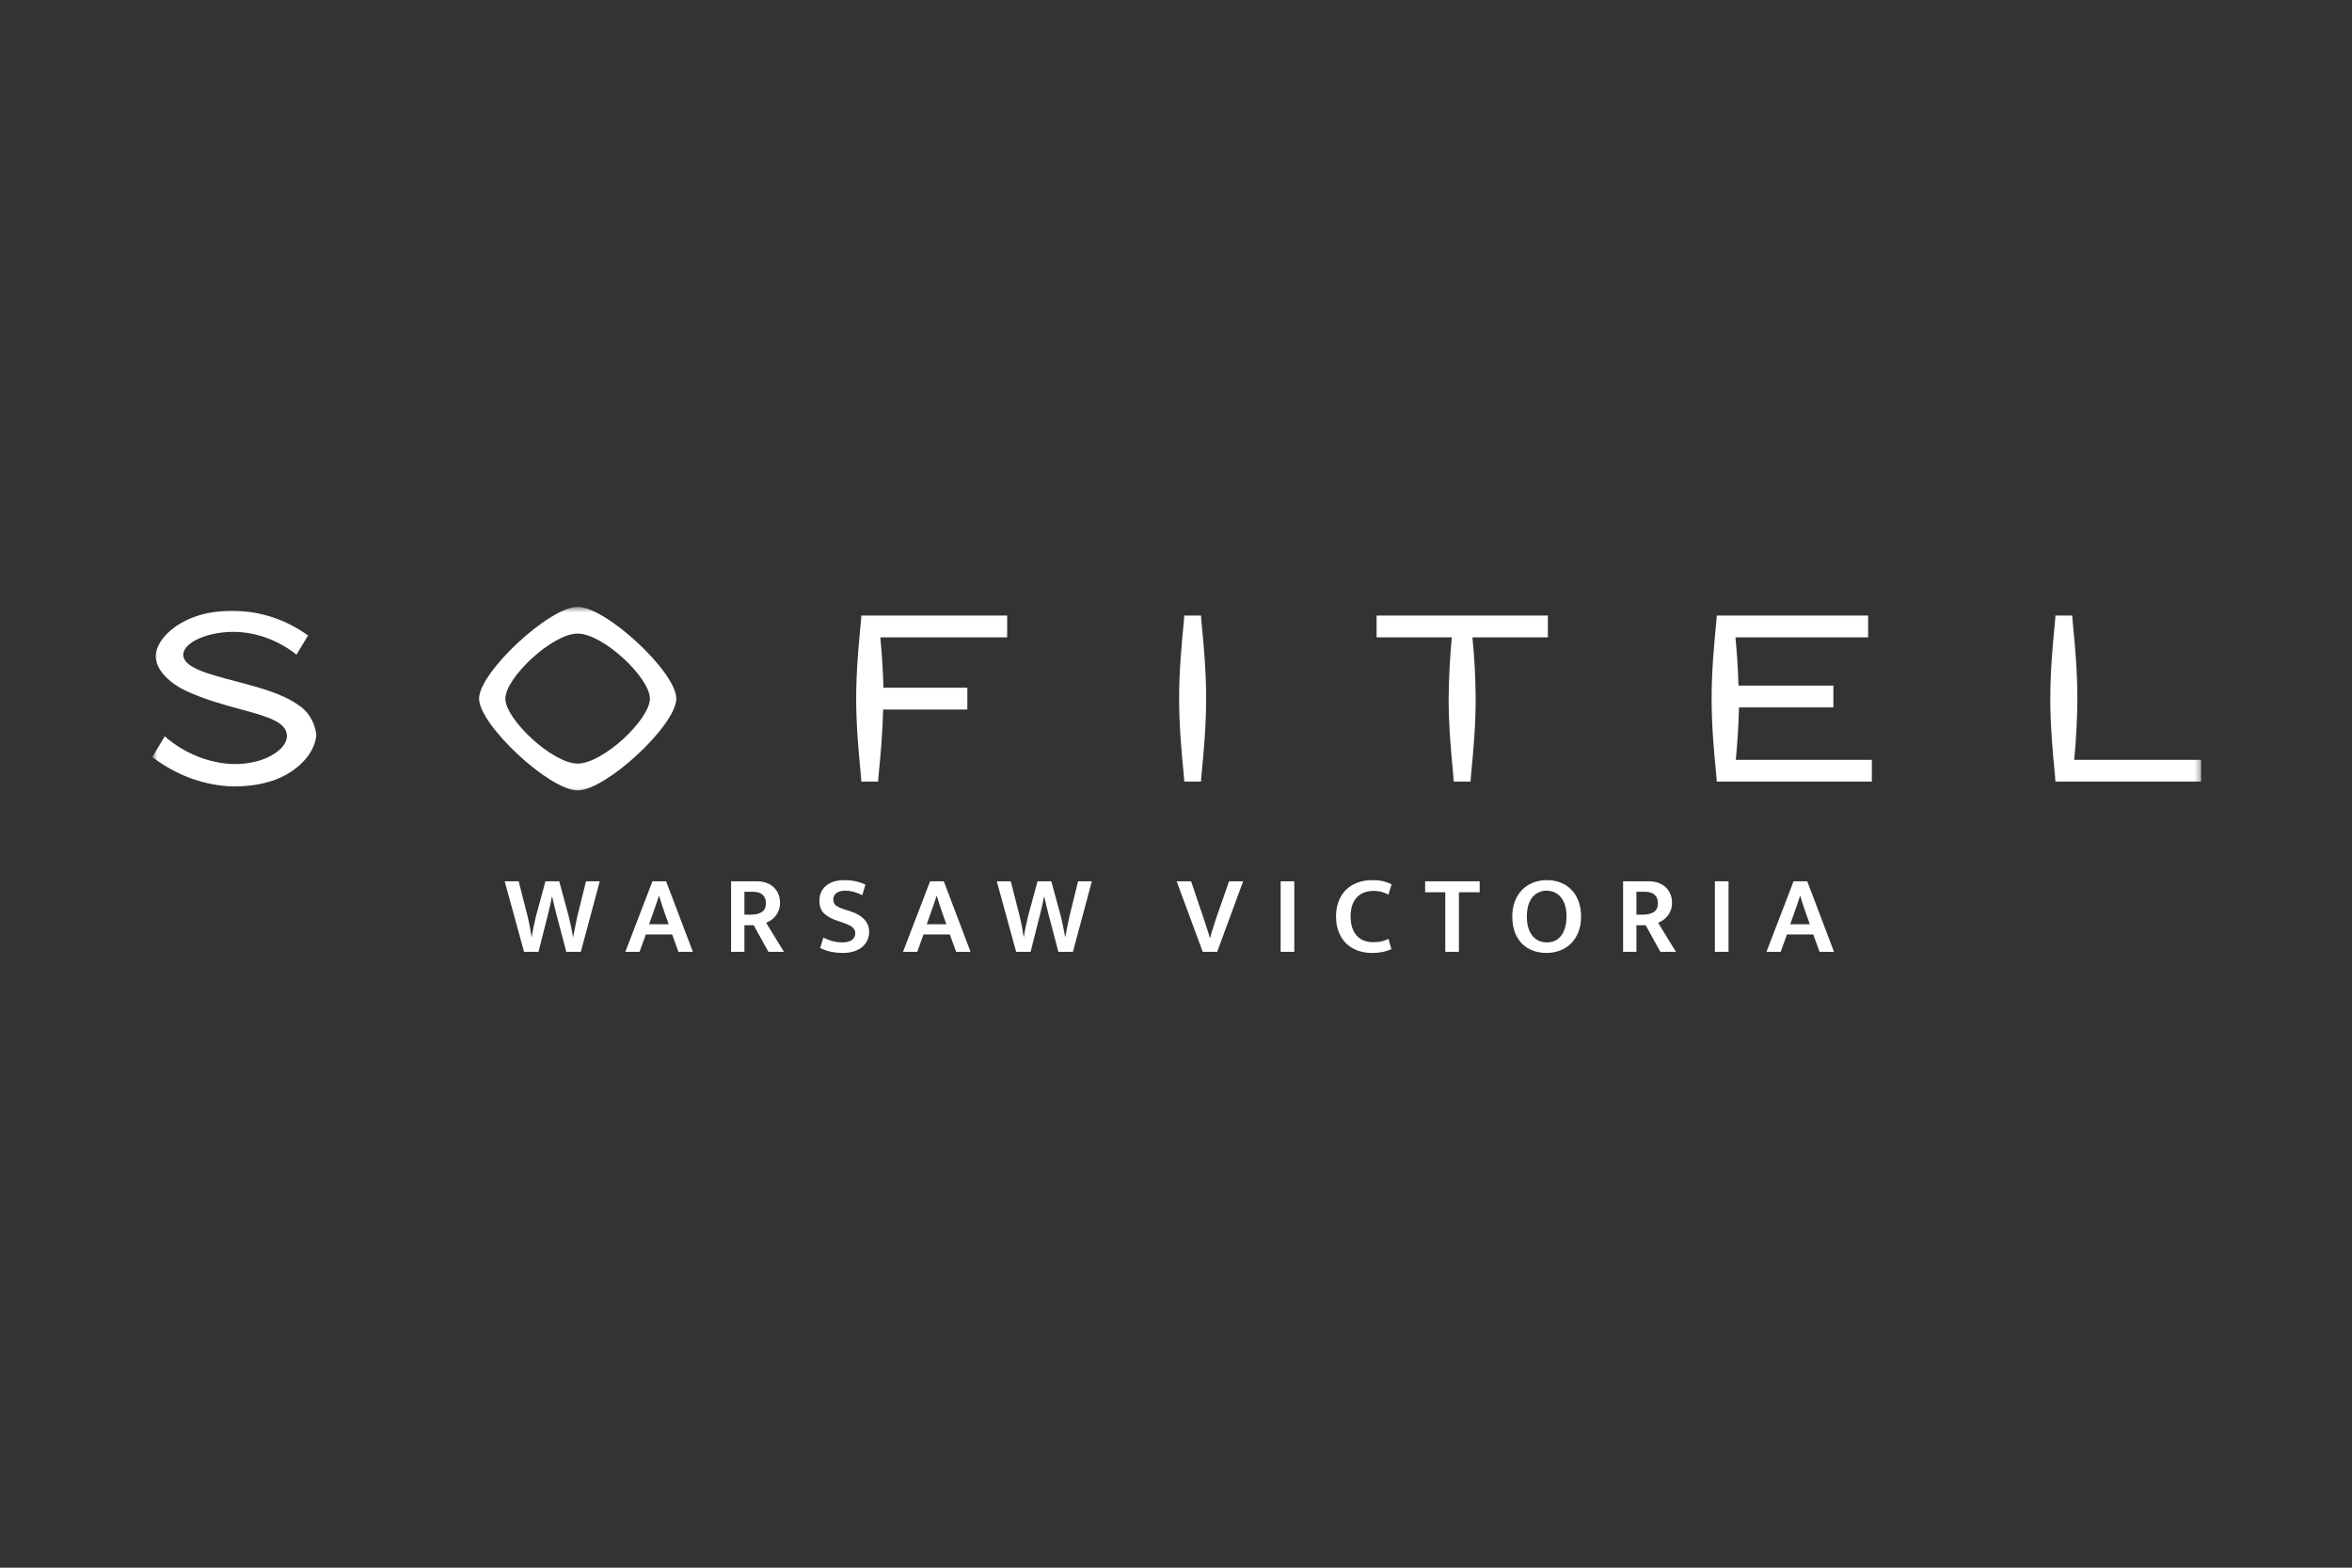 <svg width="336" height="224" viewBox="0 0 336 224" fill="none" xmlns="http://www.w3.org/2000/svg">
<rect x="0" y="0" width="336" height="224" fill="#333333" stroke="none"/>
<mask id="mask0_2245_17" style="mask-type:luminance" maskUnits="userSpaceOnUse" x="21" y="86" width="294" height="28">
<path d="M314.587 86.71H21.758V113.548H314.587V86.71Z" fill="white"/>
</mask>
<g mask="url(#mask0_2245_17)">
<path fill-rule="evenodd" clip-rule="evenodd" d="M82.52 86.71C78.473 86.71 68.438 96.084 68.438 99.822C68.438 103.56 78.473 112.935 82.52 112.935C86.568 112.935 96.614 103.619 96.614 99.822C96.614 96.025 86.578 86.71 82.52 86.71ZM82.52 109.103C78.928 109.103 72.196 102.787 72.196 99.822C72.196 96.857 78.886 90.529 82.52 90.529C86.155 90.529 92.845 96.846 92.845 99.822C92.845 102.798 86.155 109.103 82.52 109.103Z" fill="white"/>
<path d="M296.77 99.822C296.749 102.743 296.597 105.66 296.317 108.564H314.437V111.681H293.632C293.632 111.427 293.571 110.807 293.486 109.922C293.272 107.704 292.898 103.817 292.898 99.822C292.898 95.827 293.272 91.934 293.486 89.713C293.571 88.826 293.632 88.206 293.632 87.952H296.036C296.036 88.206 296.097 88.826 296.182 89.713C296.396 91.934 296.77 95.828 296.77 99.822Z" fill="white"/>
<path d="M247.974 108.564C248.16 106.583 248.366 103.877 248.428 101.076H261.913V97.959H248.356C248.293 95.358 248.098 92.908 247.922 91.069H266.879V87.952H245.249C245.249 88.205 245.189 88.824 245.103 89.709V89.712C244.889 91.934 244.516 95.827 244.516 99.822C244.516 103.817 244.889 107.704 245.103 109.922V109.926C245.189 110.809 245.249 111.427 245.249 111.681H267.404V108.564H247.974Z" fill="white"/>
<path d="M196.656 87.952H221.126V91.069H210.347C210.637 93.975 210.792 96.897 210.812 99.822C210.812 103.807 210.437 107.696 210.224 109.917C210.138 110.804 210.078 111.427 210.078 111.681H207.673C207.673 111.427 207.614 110.806 207.53 109.918C207.319 107.697 206.95 103.807 206.95 99.822C206.972 96.897 207.123 93.976 207.404 91.069H196.656V87.952Z" fill="white"/>
<path d="M171.719 109.92C171.932 107.698 172.307 103.805 172.307 99.81C172.307 95.815 171.932 91.928 171.719 89.71L171.718 89.706C171.633 88.823 171.574 88.205 171.574 87.952H169.178C169.178 88.206 169.119 88.827 169.033 89.714C168.82 91.935 168.445 95.826 168.445 99.81C168.445 103.795 168.82 107.69 169.033 109.915L169.034 109.92C169.119 110.807 169.178 111.427 169.178 111.681H171.574C171.574 111.427 171.633 110.808 171.718 109.924L171.719 109.92Z" fill="white"/>
<path d="M143.881 87.952V91.069H125.761C125.937 92.979 126.143 95.545 126.205 98.264H138.192V101.381H126.164C126.086 104.798 125.781 107.984 125.596 109.914C125.511 110.803 125.451 111.426 125.451 111.681H123.046C123.046 111.427 122.986 110.807 122.901 109.922C122.687 107.704 122.312 103.817 122.312 99.822C122.312 95.827 122.687 91.934 122.901 89.713C122.986 88.826 123.046 88.206 123.046 87.952H143.881Z" fill="white"/>
<path d="M33.563 97.314C36.774 98.158 40.3 99.085 42.511 100.666C43.219 101.085 43.83 101.687 44.294 102.424C44.759 103.161 45.064 104.012 45.185 104.908C45.185 105.634 44.865 107.439 42.862 109.267C40.859 111.095 37.916 112.372 33.291 112.372C29.172 112.247 25.17 110.787 21.758 108.165L23.534 105.213C26.351 107.653 29.769 109.037 33.311 109.173C37.772 109.255 40.993 107.087 40.993 105.177C40.993 103.149 38.161 102.378 34.383 101.351C31.963 100.693 29.156 99.929 26.456 98.662C24.556 97.772 22.243 95.873 22.243 93.764C22.243 91.163 26.187 87.143 33.414 87.284C37.166 87.307 40.836 88.525 44.008 90.799L42.356 93.541C39.864 91.567 36.926 90.441 33.889 90.295C29.749 90.143 26.177 91.807 26.177 93.541C26.177 95.373 29.634 96.281 33.563 97.314Z" fill="white"/>
</g>
<path d="M74.096 125.92L75.392 131.008C75.424 131.147 75.467 131.339 75.52 131.584C75.573 131.829 75.627 132.091 75.68 132.368C75.733 132.635 75.781 132.907 75.824 133.184C75.877 133.451 75.915 133.68 75.936 133.872H75.968C76 133.669 76.037 133.435 76.08 133.168C76.133 132.901 76.187 132.635 76.24 132.368C76.304 132.091 76.363 131.835 76.416 131.6C76.469 131.355 76.512 131.157 76.544 131.008L77.92 125.92H79.888L81.264 130.992C81.296 131.131 81.339 131.323 81.392 131.568C81.456 131.813 81.515 132.075 81.568 132.352C81.621 132.629 81.675 132.907 81.728 133.184C81.781 133.451 81.824 133.68 81.856 133.872H81.888C81.92 133.68 81.963 133.451 82.016 133.184C82.069 132.917 82.123 132.651 82.176 132.384C82.229 132.107 82.283 131.845 82.336 131.6C82.389 131.355 82.432 131.152 82.464 130.992L83.712 125.92H85.68L82.976 136H80.896L79.504 130.704C79.387 130.267 79.28 129.845 79.184 129.44C79.088 129.024 78.987 128.581 78.88 128.112H78.848C78.752 128.592 78.661 129.029 78.576 129.424C78.491 129.819 78.389 130.24 78.272 130.688L76.928 136H74.864L72.096 125.92H74.096ZM92.727 132.064H95.526L94.999 130.576C94.849 130.128 94.705 129.707 94.567 129.312C94.439 128.917 94.305 128.485 94.166 128.016H94.135C93.985 128.453 93.841 128.88 93.703 129.296C93.564 129.701 93.415 130.128 93.254 130.576L92.727 132.064ZM93.207 125.92H95.159L98.983 136H96.918L96.022 133.52H92.263L91.367 136H89.335L93.207 125.92ZM104.441 125.92H108.073C108.628 125.92 109.113 126 109.529 126.16C109.945 126.32 110.292 126.539 110.569 126.816C110.857 127.093 111.07 127.419 111.209 127.792C111.358 128.165 111.433 128.571 111.433 129.008C111.433 129.413 111.369 129.771 111.241 130.08C111.124 130.389 110.969 130.661 110.777 130.896C110.585 131.131 110.372 131.328 110.137 131.488C109.902 131.637 109.673 131.76 109.449 131.856L111.993 136H109.769L107.673 132.208H106.345V136H104.441V125.92ZM106.345 130.688H107.321C107.929 130.688 108.43 130.565 108.825 130.32C109.22 130.064 109.417 129.643 109.417 129.056C109.417 128.523 109.257 128.117 108.937 127.84C108.628 127.563 108.169 127.424 107.561 127.424H106.345V130.688ZM120.674 125.76C121.272 125.76 121.81 125.819 122.29 125.936C122.781 126.043 123.229 126.197 123.634 126.4L123.186 127.904C122.749 127.691 122.333 127.531 121.938 127.424C121.544 127.317 121.154 127.264 120.77 127.264C120.226 127.264 119.8 127.376 119.49 127.6C119.192 127.824 119.042 128.128 119.042 128.512C119.042 128.885 119.165 129.173 119.41 129.376C119.666 129.568 120.072 129.755 120.626 129.936L121.602 130.256C122.434 130.533 123.069 130.917 123.506 131.408C123.944 131.899 124.162 132.48 124.162 133.152C124.162 133.589 124.077 133.989 123.906 134.352C123.736 134.715 123.49 135.035 123.17 135.312C122.85 135.579 122.456 135.787 121.986 135.936C121.528 136.085 121.005 136.16 120.418 136.16C119.842 136.16 119.282 136.107 118.738 136C118.194 135.883 117.672 135.701 117.17 135.456L117.618 133.968C118.077 134.192 118.525 134.363 118.962 134.48C119.4 134.597 119.858 134.656 120.338 134.656C120.914 134.656 121.362 134.544 121.682 134.32C122.013 134.096 122.178 133.771 122.178 133.344C122.178 133.195 122.152 133.051 122.098 132.912C122.045 132.773 121.949 132.645 121.81 132.528C121.682 132.4 121.501 132.283 121.266 132.176C121.042 132.059 120.749 131.941 120.386 131.824L119.49 131.52C118.754 131.264 118.162 130.928 117.714 130.512C117.277 130.085 117.058 129.488 117.058 128.72C117.058 127.835 117.368 127.12 117.986 126.576C118.605 126.032 119.501 125.76 120.674 125.76ZM132.394 132.064H135.194L134.666 130.576C134.517 130.128 134.373 129.707 134.234 129.312C134.106 128.917 133.973 128.485 133.834 128.016H133.802C133.653 128.453 133.509 128.88 133.37 129.296C133.231 129.701 133.082 130.128 132.922 130.576L132.394 132.064ZM132.874 125.92H134.826L138.65 136H136.586L135.69 133.52H131.93L131.034 136H129.002L132.874 125.92ZM144.396 125.92L145.692 131.008C145.724 131.147 145.767 131.339 145.82 131.584C145.873 131.829 145.927 132.091 145.98 132.368C146.033 132.635 146.081 132.907 146.124 133.184C146.177 133.451 146.215 133.68 146.236 133.872H146.268C146.3 133.669 146.337 133.435 146.38 133.168C146.433 132.901 146.487 132.635 146.54 132.368C146.604 132.091 146.663 131.835 146.716 131.6C146.769 131.355 146.812 131.157 146.844 131.008L148.22 125.92H150.188L151.564 130.992C151.596 131.131 151.639 131.323 151.692 131.568C151.756 131.813 151.815 132.075 151.868 132.352C151.921 132.629 151.975 132.907 152.028 133.184C152.081 133.451 152.124 133.68 152.156 133.872H152.188C152.22 133.68 152.263 133.451 152.316 133.184C152.369 132.917 152.423 132.651 152.476 132.384C152.529 132.107 152.583 131.845 152.636 131.6C152.689 131.355 152.732 131.152 152.764 130.992L154.012 125.92H155.98L153.276 136H151.196L149.804 130.704C149.687 130.267 149.58 129.845 149.484 129.44C149.388 129.024 149.287 128.581 149.18 128.112H149.148C149.052 128.592 148.961 129.029 148.876 129.424C148.791 129.819 148.689 130.24 148.572 130.688L147.228 136H145.164L142.396 125.92H144.396ZM170.154 125.92L171.962 131.264C172.026 131.435 172.095 131.637 172.17 131.872C172.245 132.107 172.319 132.347 172.394 132.592C172.479 132.837 172.559 133.083 172.634 133.328C172.709 133.573 172.773 133.797 172.826 134H172.874C172.927 133.808 172.986 133.595 173.05 133.36C173.125 133.115 173.199 132.875 173.274 132.64C173.349 132.395 173.423 132.16 173.498 131.936C173.573 131.701 173.642 131.488 173.706 131.296L175.578 125.92H177.594L173.882 136H171.818L168.09 125.92H170.154ZM184.9 125.92V136H182.948V125.92H184.9ZM196.158 134.624C196.659 134.624 197.08 134.581 197.422 134.496C197.763 134.411 198.072 134.293 198.35 134.144L198.766 135.616C198.467 135.765 198.088 135.893 197.63 136C197.171 136.107 196.611 136.16 195.95 136.16C195.224 136.16 194.547 136.043 193.918 135.808C193.299 135.573 192.76 135.237 192.302 134.8C191.854 134.352 191.502 133.808 191.246 133.168C190.99 132.517 190.862 131.781 190.862 130.96C190.862 130.16 190.984 129.44 191.23 128.8C191.475 128.149 191.822 127.6 192.27 127.152C192.728 126.704 193.272 126.363 193.902 126.128C194.531 125.883 195.23 125.76 195.998 125.76C196.68 125.76 197.24 125.819 197.678 125.936C198.115 126.053 198.488 126.192 198.798 126.352L198.35 127.824C198.03 127.664 197.704 127.536 197.374 127.44C197.043 127.344 196.659 127.296 196.222 127.296C195.774 127.296 195.347 127.365 194.942 127.504C194.547 127.632 194.2 127.845 193.902 128.144C193.614 128.432 193.379 128.811 193.198 129.28C193.027 129.739 192.942 130.299 192.942 130.96C192.942 131.6 193.027 132.155 193.198 132.624C193.368 133.083 193.598 133.461 193.886 133.76C194.174 134.059 194.51 134.277 194.894 134.416C195.288 134.555 195.71 134.624 196.158 134.624ZM211.38 125.92V127.488H208.42V136H206.468V127.488H203.588V125.92H211.38ZM220.985 125.76C221.689 125.76 222.34 125.877 222.937 126.112C223.535 126.336 224.047 126.672 224.473 127.12C224.911 127.557 225.252 128.101 225.497 128.752C225.743 129.392 225.865 130.133 225.865 130.976C225.865 131.797 225.737 132.528 225.481 133.168C225.236 133.808 224.889 134.352 224.441 134.8C224.004 135.237 223.481 135.573 222.873 135.808C222.276 136.043 221.625 136.16 220.921 136.16C220.217 136.16 219.567 136.048 218.969 135.824C218.372 135.6 217.855 135.269 217.417 134.832C216.991 134.395 216.655 133.856 216.409 133.216C216.164 132.565 216.041 131.819 216.041 130.976C216.041 130.155 216.164 129.424 216.409 128.784C216.665 128.133 217.012 127.584 217.449 127.136C217.897 126.688 218.42 126.347 219.017 126.112C219.625 125.877 220.281 125.76 220.985 125.76ZM218.121 130.976C218.121 131.605 218.196 132.149 218.345 132.608C218.495 133.067 218.697 133.451 218.953 133.76C219.22 134.059 219.524 134.283 219.865 134.432C220.217 134.581 220.591 134.656 220.985 134.656C221.38 134.656 221.748 134.581 222.089 134.432C222.431 134.283 222.724 134.059 222.969 133.76C223.225 133.451 223.423 133.067 223.561 132.608C223.711 132.149 223.785 131.605 223.785 130.976C223.785 130.336 223.711 129.781 223.561 129.312C223.412 128.843 223.204 128.459 222.937 128.16C222.681 127.851 222.377 127.627 222.025 127.488C221.684 127.339 221.316 127.264 220.921 127.264C220.527 127.264 220.159 127.344 219.817 127.504C219.476 127.653 219.177 127.883 218.921 128.192C218.676 128.491 218.479 128.875 218.329 129.344C218.191 129.813 218.121 130.357 218.121 130.976ZM231.869 125.92H235.501C236.056 125.92 236.541 126 236.957 126.16C237.373 126.32 237.72 126.539 237.997 126.816C238.285 127.093 238.499 127.419 238.637 127.792C238.787 128.165 238.861 128.571 238.861 129.008C238.861 129.413 238.797 129.771 238.669 130.08C238.552 130.389 238.397 130.661 238.205 130.896C238.013 131.131 237.8 131.328 237.565 131.488C237.331 131.637 237.101 131.76 236.877 131.856L239.421 136H237.197L235.101 132.208H233.773V136H231.869V125.92ZM233.773 130.688H234.749C235.357 130.688 235.859 130.565 236.253 130.32C236.648 130.064 236.845 129.643 236.845 129.056C236.845 128.523 236.685 128.117 236.365 127.84C236.056 127.563 235.597 127.424 234.989 127.424H233.773V130.688ZM246.934 125.92V136H244.982V125.92H246.934ZM255.744 132.064H258.544L258.016 130.576C257.867 130.128 257.723 129.707 257.584 129.312C257.456 128.917 257.323 128.485 257.184 128.016H257.152C257.003 128.453 256.859 128.88 256.72 129.296C256.581 129.701 256.432 130.128 256.272 130.576L255.744 132.064ZM256.224 125.92H258.176L262 136H259.936L259.04 133.52H255.28L254.384 136H252.352L256.224 125.92Z" fill="white"/>
</svg>
